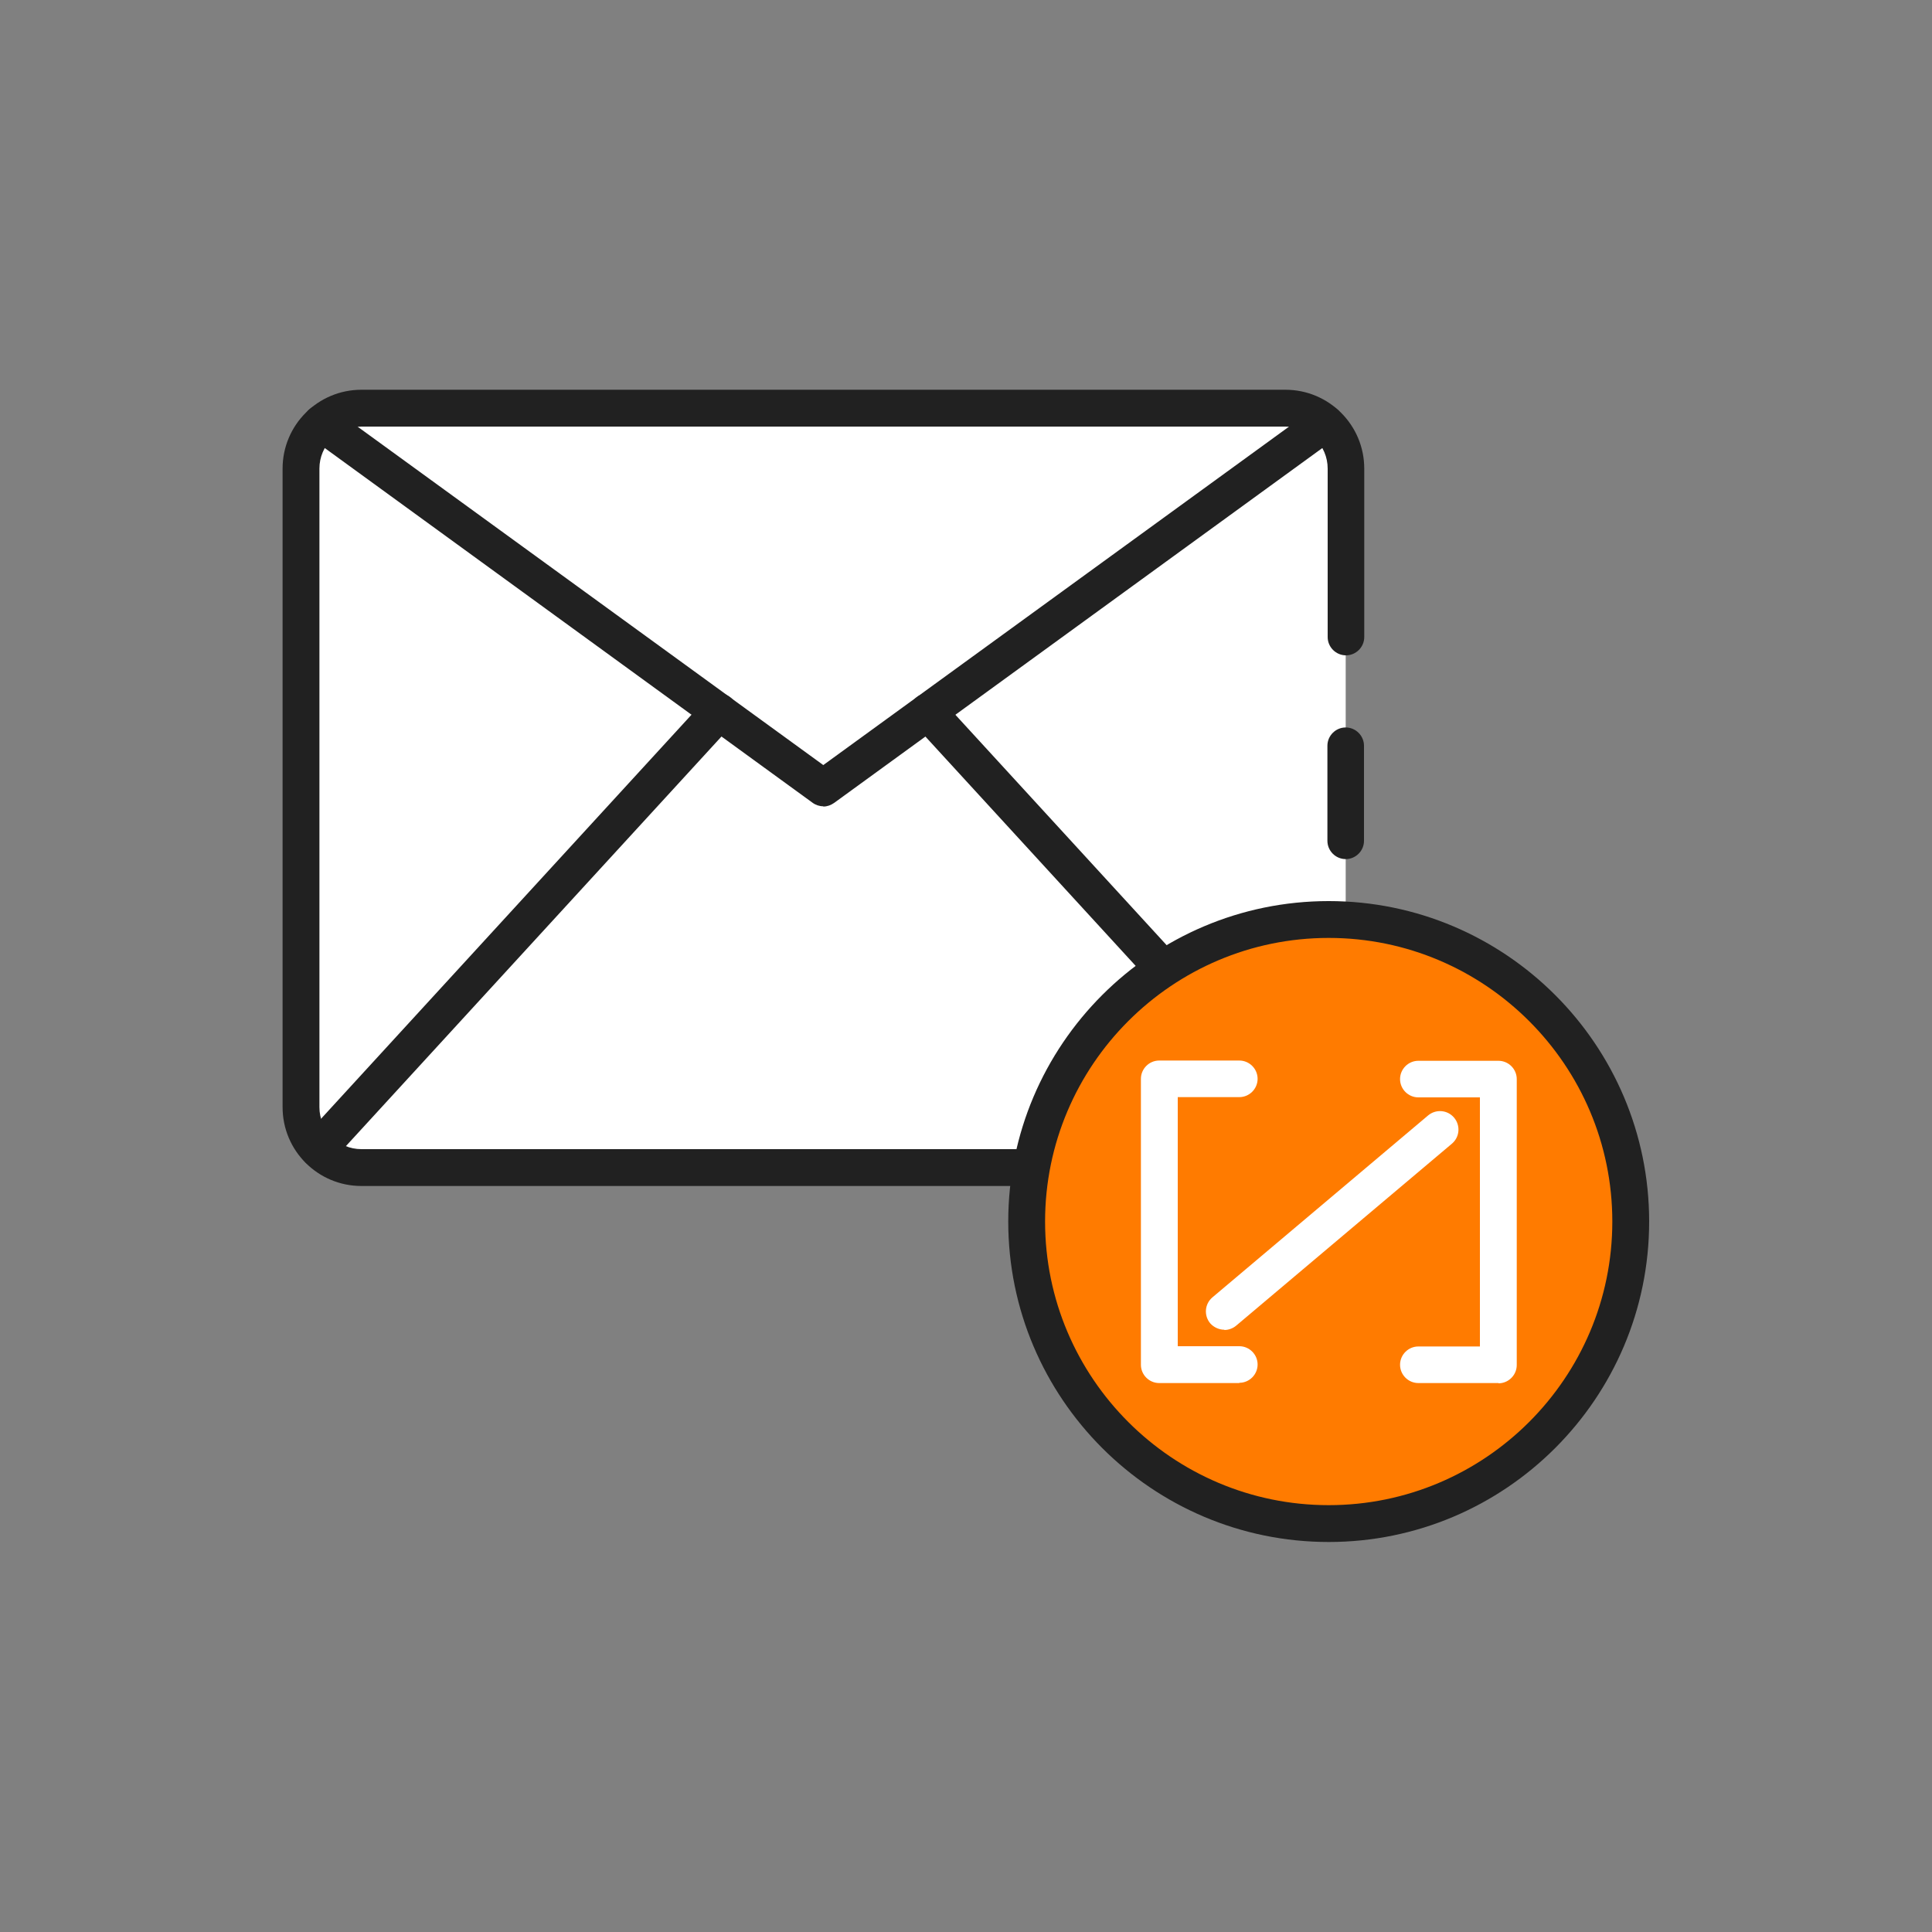 <?xml version="1.0" encoding="UTF-8"?> <svg xmlns="http://www.w3.org/2000/svg" id="Layer_3" viewBox="0 0 75 75"><rect x="0" y="0" width="75" height="75" fill="#808080" stroke="none"/><defs><style> .cls-1 { fill: #ff7b00; } .cls-2 { fill: #fff; } .cls-3 { fill: #212121; } </style></defs><g><rect class="cls-2" x="11.69" y="15.85" width="40.55" height="29.48" rx="2.11" ry="2.11"></rect><path class="cls-3" d="M49.9,46.04H14.03c-1.69,0-3.06-1.37-3.06-3.06v-24.79c0-1.69,1.37-3.06,3.06-3.06h35.87c1.69,0,3.06,1.37,3.06,3.06v6.54c0,.39-.32.71-.71.71s-.71-.32-.71-.71v-6.54c0-.9-.73-1.63-1.63-1.63H14.03c-.9,0-1.63.73-1.63,1.63v24.79c0,.9.73,1.63,1.63,1.63h35.87c.9,0,1.63-.73,1.63-1.63v-6.18c0-.39.32-.71.71-.71s.71.32.71.71v6.18c0,1.69-1.37,3.06-3.06,3.06Z"></path><path class="cls-3" d="M52.24,33.35c-.39,0-.71-.32-.71-.71v-3.69c0-.39.32-.71.71-.71s.71.32.71.71v3.69c0,.39-.32.71-.71.71Z"></path><path class="cls-3" d="M31.96,31.3c-.15,0-.3-.05-.42-.14l-19.46-14.15c-.19-.13-.31-.34-.31-.59,0-.39.32-.71.71-.71h0c.15,0,.3.05.42.14l19.06,13.85,19.06-13.85c.32-.23.77-.16,1,.16.23.32.16.77-.16,1l-19.48,14.16c-.13.09-.27.14-.42.14Z"></path><path class="cls-3" d="M51.58,45.32c-.19,0-.39-.08-.53-.23l-15.56-16.97c-.27-.29-.25-.74.04-1.01.29-.27.74-.25,1.01.04l15.56,16.97c.27.29.25.74-.04,1.01-.14.13-.31.19-.48.19Z"></path><path class="cls-3" d="M12.35,45.32c-.17,0-.35-.06-.48-.19-.29-.27-.31-.72-.04-1.01l15.56-16.97c.27-.29.72-.31,1.01-.04.29.27.31.72.04,1.01l-15.56,16.97c-.14.15-.33.23-.53.23Z"></path></g><g><circle class="cls-1" cx="51.58" cy="47.42" r="11.73"></circle><path class="cls-3" d="M51.58,59.86c-6.86,0-12.44-5.58-12.44-12.44s5.58-12.44,12.44-12.44,12.44,5.58,12.44,12.44-5.58,12.44-12.44,12.44ZM51.58,36.41c-6.07,0-11.01,4.94-11.01,11.01s4.94,11.01,11.01,11.01,11.01-4.94,11.01-11.01-4.94-11.01-11.01-11.01Z"></path></g><g><path class="cls-2" d="M48.11,53.69h-3.11c-.39,0-.71-.32-.71-.71v-11.1c0-.39.32-.71.71-.71h3.11c.39,0,.71.32.71.71s-.32.71-.71.71h-2.39v9.67h2.39c.39,0,.71.32.71.71s-.32.71-.71.71Z"></path><path class="cls-2" d="M58.17,53.69h-3.11c-.39,0-.71-.32-.71-.71s.32-.71.71-.71h2.39v-9.67h-2.39c-.39,0-.71-.32-.71-.71s.32-.71.71-.71h3.11c.39,0,.71.32.71.71v11.1c0,.39-.32.71-.71.71Z"></path></g><path class="cls-2" d="M47.53,51.62c-.2,0-.41-.09-.55-.25-.25-.3-.22-.75.09-1.01l8.37-7.06c.3-.25.75-.22,1.01.09.25.3.22.75-.09,1.01l-8.37,7.06c-.13.11-.3.17-.46.17Z"></path></svg> 